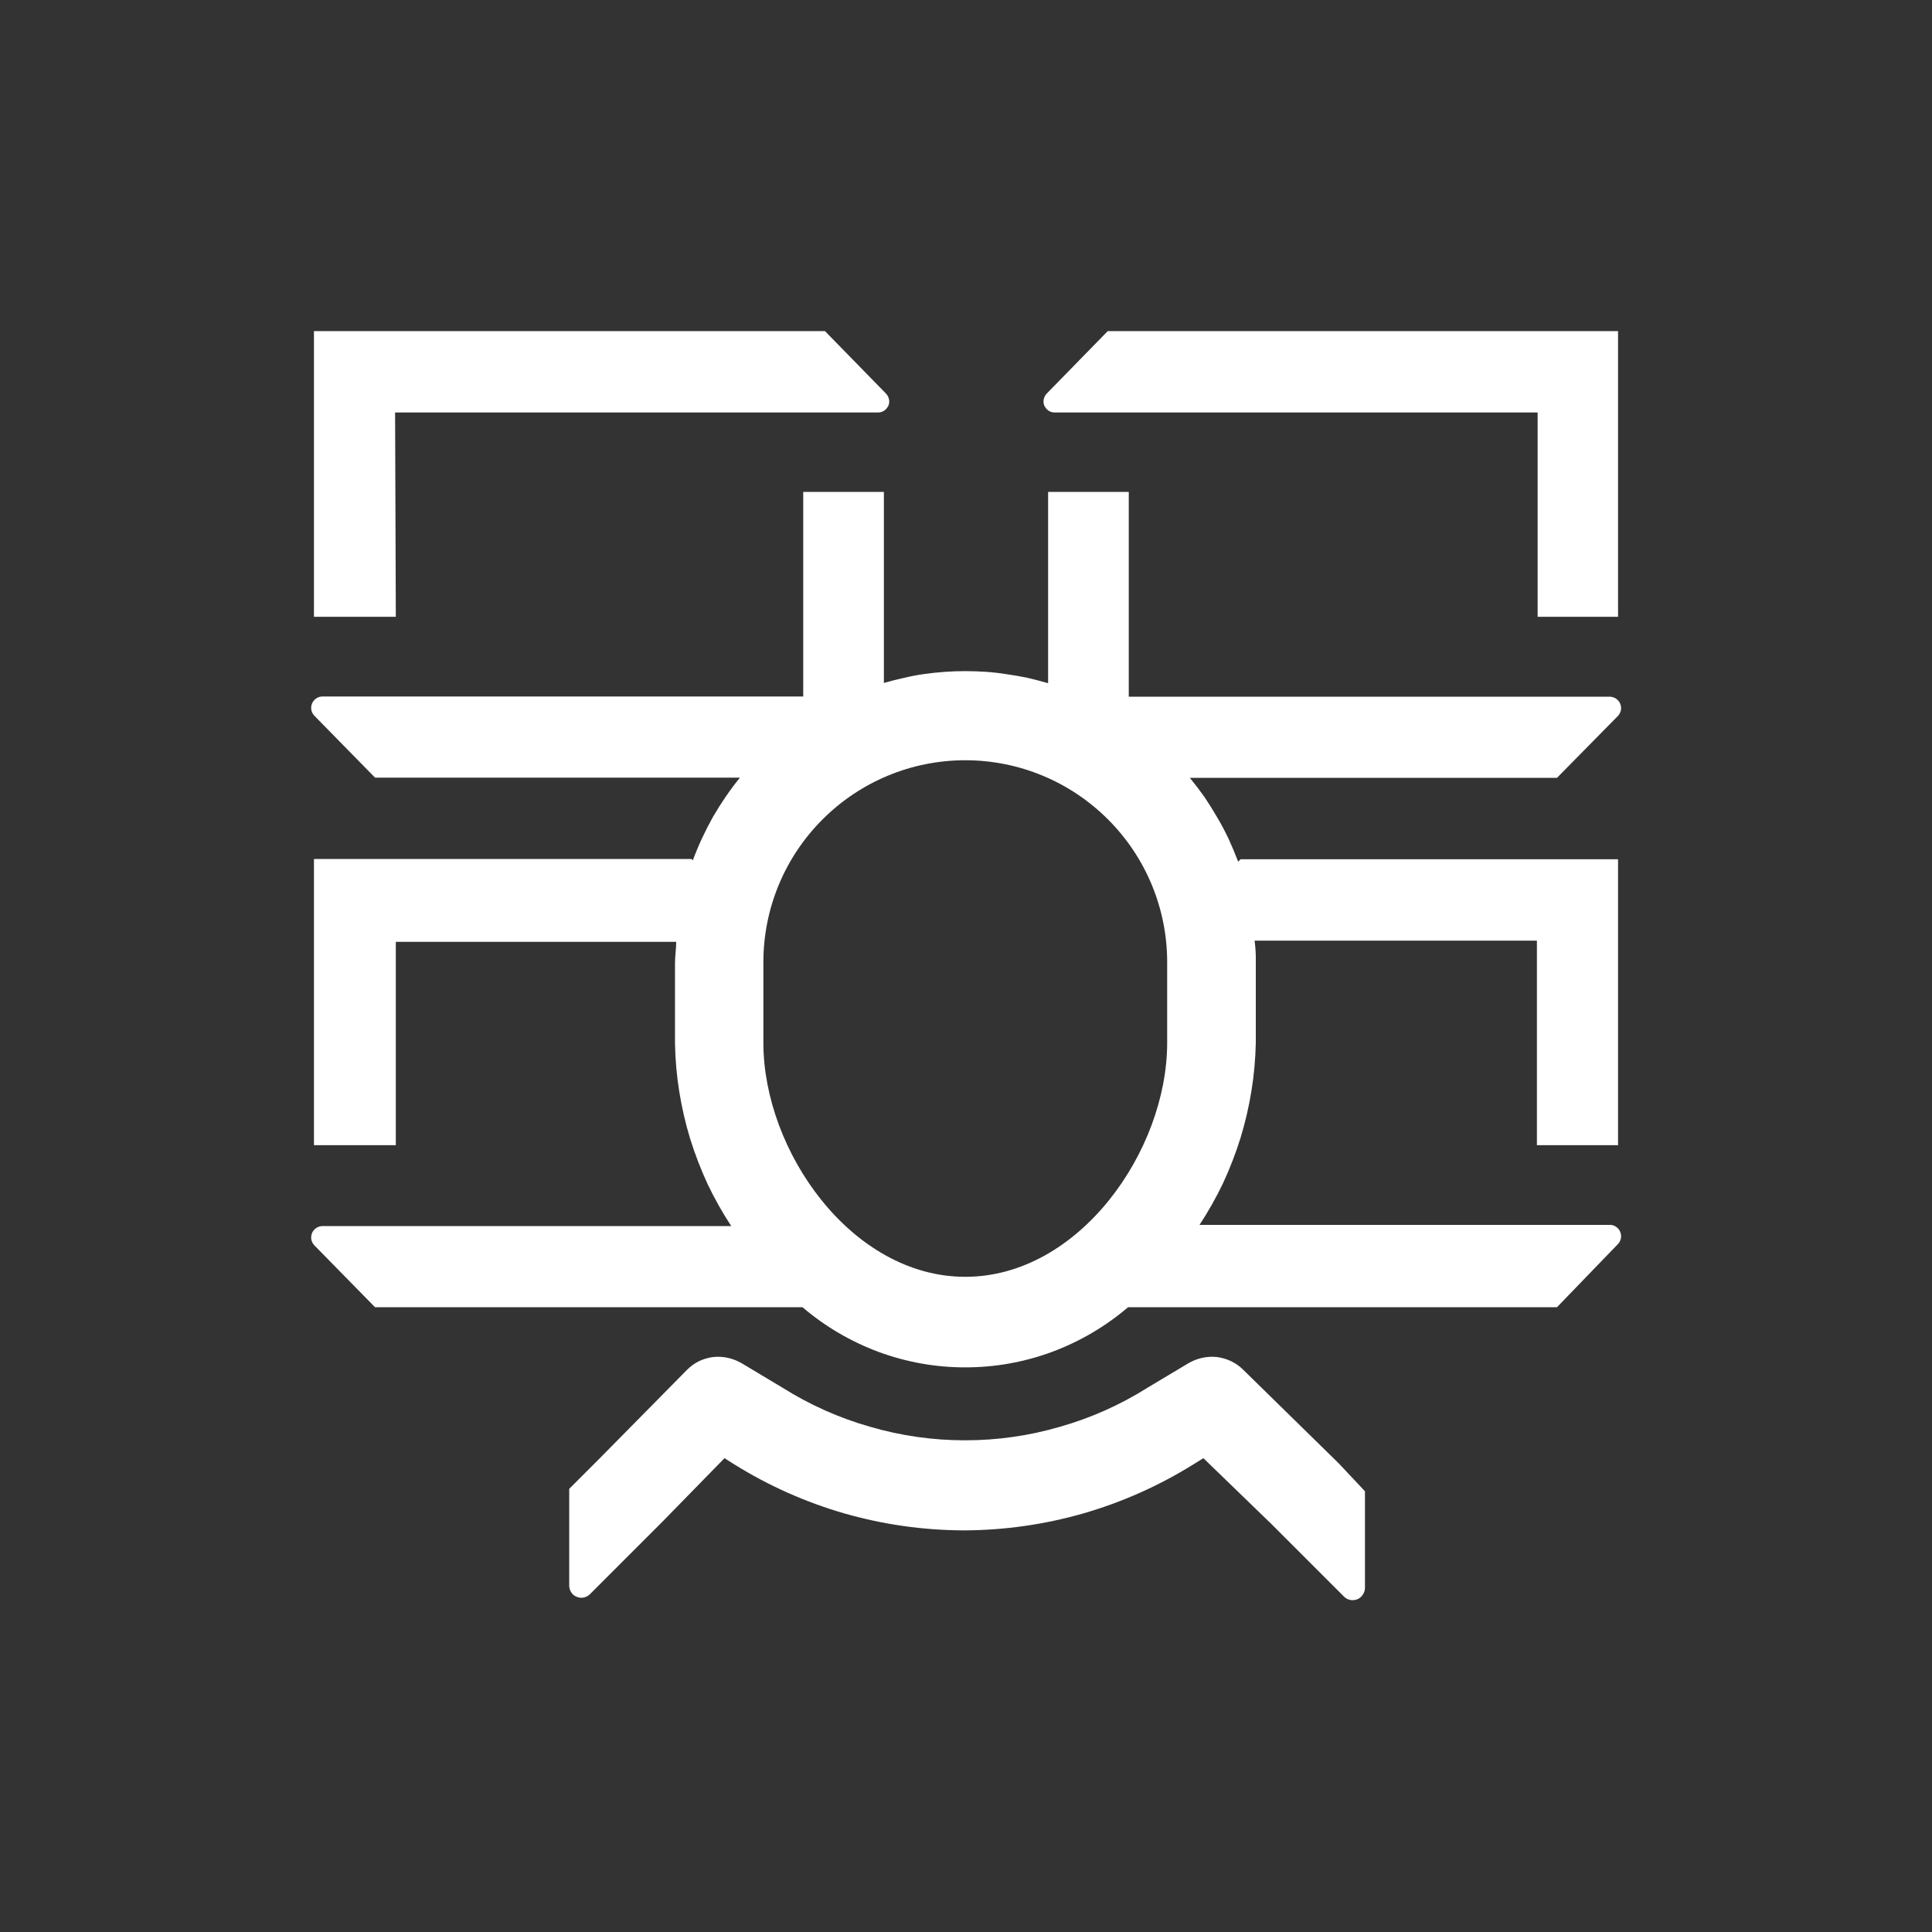 <svg version="1.2" xmlns="http://www.w3.org/2000/svg" viewBox="0 0 80 80" width="80" height="80">
	<rect x="0" y="0" width="80" height="80" fill="#333333" stroke="none"/>
	<style>
		.s0 { fill: #ffffff } 
	</style>
	<path class="s0" d="m16.36 17.08h20q0.14 0 0.26-0.08 0.11-0.08 0.17-0.21 0.05-0.13 0.02-0.26-0.03-0.14-0.13-0.24l-2.52-2.58h-21.16v11.83h3.39z"/>
	<path class="s0" d="m55.43 60.59l-3.95-3.87q-0.22-0.22-0.51-0.36-0.28-0.13-0.59-0.17-0.31-0.03-0.62 0.04-0.3 0.07-0.57 0.23l-1.67 1q-1.7 1.07-3.63 1.62-1.92 0.56-3.93 0.56-2.01 0-3.93-0.56-1.93-0.55-3.63-1.62l-1.67-1q-0.27-0.16-0.57-0.23-0.3-0.07-0.62-0.04-0.31 0.04-0.59 0.17-0.28 0.14-0.5 0.36l-3.67 3.72-1.21 1.21v4q0 0.15 0.08 0.28 0.08 0.13 0.23 0.19 0.14 0.06 0.29 0.03 0.15-0.03 0.26-0.14l3-3 2.57-2.63 0.41 0.26q2.14 1.33 4.56 2.03 2.42 0.69 4.94 0.7 2.52-0.01 4.94-0.7 2.42-0.7 4.56-2.03l0.42-0.26 2.82 2.73 3 3q0.11 0.11 0.26 0.14 0.15 0.03 0.3-0.03 0.14-0.06 0.22-0.19 0.09-0.13 0.09-0.28v-4z"/>
	<path class="s0" d="m43.67 17.08h20v8.46h3.33v-11.83h-21.13l-2.52 2.58q-0.1 0.1-0.13 0.24-0.03 0.13 0.02 0.26 0.06 0.13 0.17 0.21 0.12 0.08 0.26 0.08z"/>
	<path class="s0" d="m66.67 50.72h-17q0.55-0.84 0.98-1.74 0.42-0.91 0.72-1.87 0.29-0.95 0.45-1.94 0.16-0.99 0.18-1.99v-3.34q0.01-0.45-0.05-0.89h11.69v8.47h3.36v-11.84h-15.63l-0.1 0.1q-0.18-0.47-0.39-0.93-0.21-0.45-0.47-0.89-0.25-0.43-0.53-0.85-0.29-0.41-0.61-0.8h15.2l2.53-2.57q0.09-0.1 0.12-0.24 0.02-0.13-0.03-0.26-0.05-0.12-0.16-0.2-0.11-0.08-0.25-0.09h-19.94v-8.48h-3.34v7.92q-0.42-0.12-0.84-0.22-0.43-0.09-0.86-0.15-0.43-0.07-0.86-0.1-0.44-0.03-0.87-0.03-0.43 0-0.85 0.03-0.43 0.03-0.85 0.09-0.43 0.06-0.84 0.16-0.42 0.09-0.83 0.21v-7.91h-3.34v8.47h-19.93q-0.14 0.01-0.25 0.09-0.11 0.08-0.16 0.2-0.05 0.13-0.03 0.26 0.03 0.14 0.12 0.24l2.52 2.57h15.11q-0.31 0.38-0.59 0.79-0.28 0.41-0.53 0.84-0.24 0.43-0.45 0.88-0.21 0.45-0.38 0.91l-0.06-0.05h-15.63v11.85h3.39v-8.42h11.61c0 0.29-0.05 0.59-0.05 0.89v3.34q0.02 1 0.18 1.99 0.16 0.99 0.45 1.94 0.3 0.96 0.72 1.87 0.43 0.9 0.98 1.74h-16.95q-0.14 0.01-0.25 0.09-0.11 0.08-0.16 0.2-0.05 0.13-0.03 0.26 0.03 0.14 0.12 0.24l2.52 2.57h17.7q1.41 1.2 3.15 1.85 1.74 0.64 3.59 0.64 1.85 0 3.59-0.64 1.74-0.65 3.15-1.85h17.76l2.53-2.62q0.09-0.1 0.12-0.24 0.02-0.13-0.03-0.26-0.05-0.13-0.17-0.21-0.11-0.08-0.25-0.08zm-35.06-7.54v-3.34c0-2.22 0.88-4.34 2.45-5.91 1.57-1.57 3.69-2.45 5.91-2.45 2.22 0 4.34 0.88 5.91 2.45 1.57 1.57 2.45 3.69 2.45 5.91v3.34c0 4.48-3.65 9.69-8.36 9.69-4.71 0-8.36-5.21-8.36-9.69z"/>
</svg>